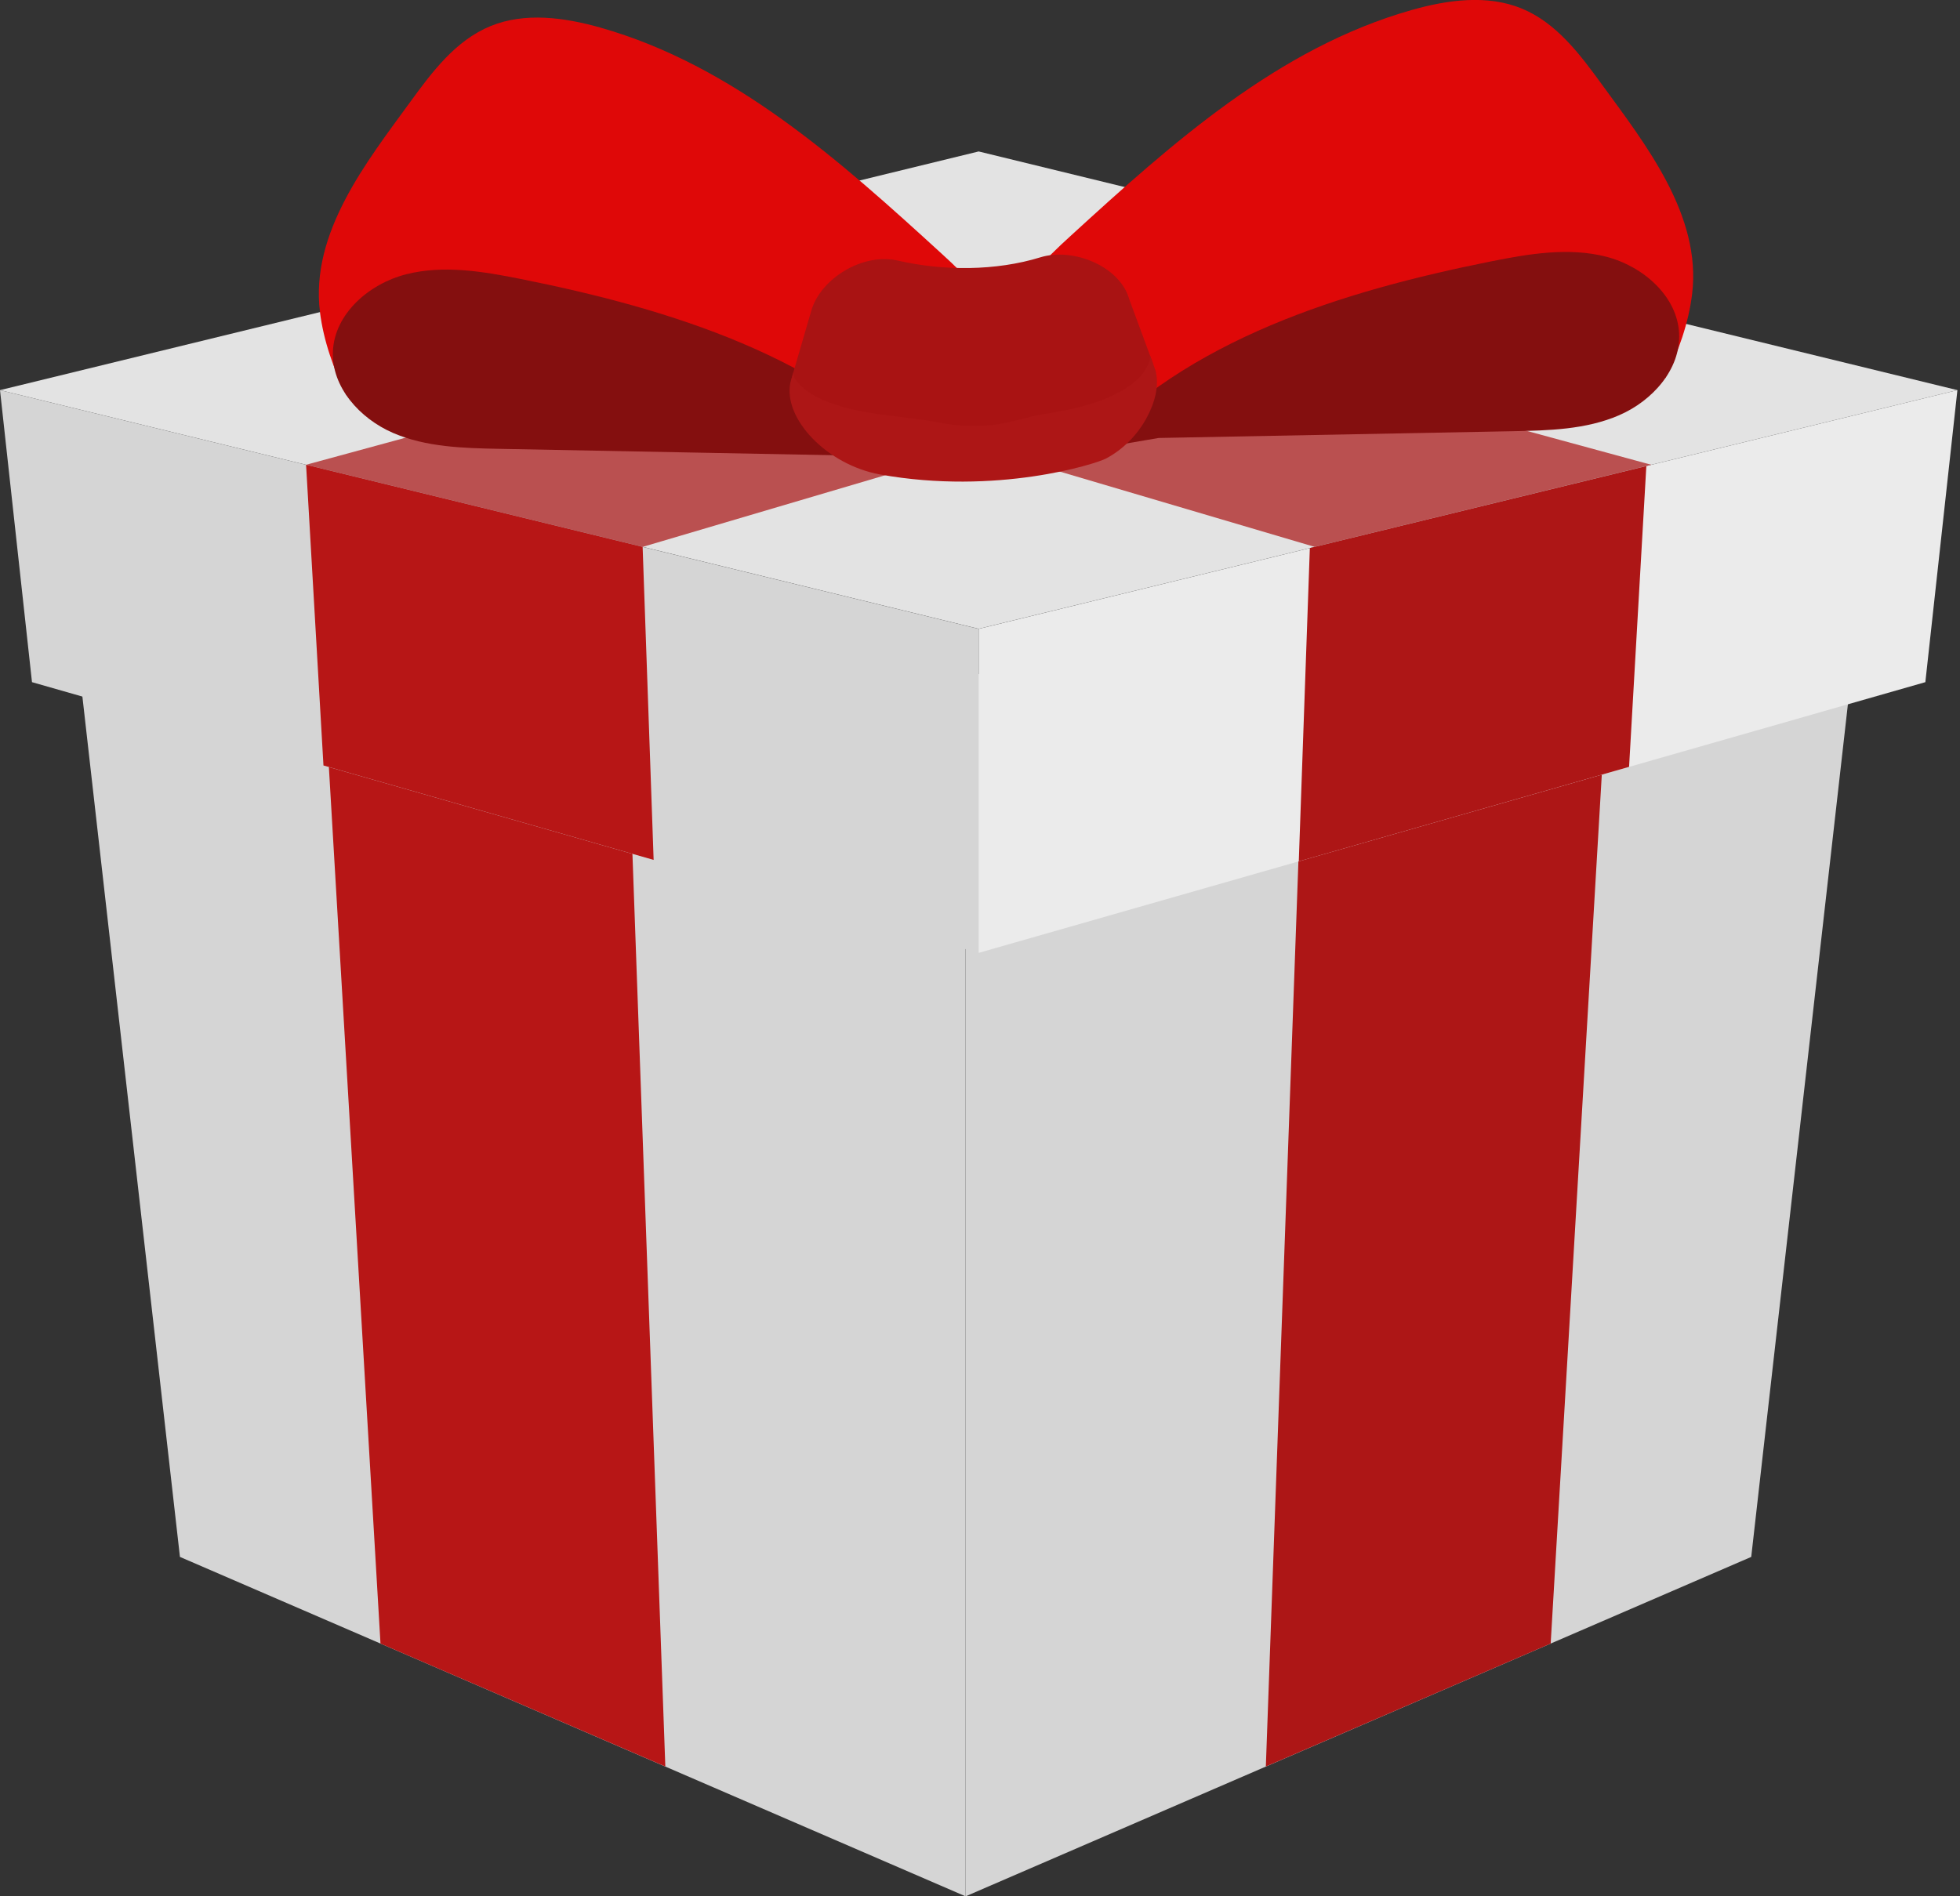 <svg width="31" height="30" viewBox="0 0 31 30" fill="none" xmlns="http://www.w3.org/2000/svg">
<rect x="0" y="0" width="31" height="30" fill="#333333" stroke="none"/>
<path d="M29.679 7.155L27.698 24.631L24.526 26.002L20.021 27.948L15.272 30.001V10.716L24.01 8.555L25.253 8.248L25.576 8.169L29.679 7.155Z" fill="#D5D5D5"/>
<path d="M25.575 8.168L24.526 26.002L20.021 27.947L20.689 9.377L24.009 8.555L25.253 8.248L25.575 8.168Z" fill="#AD1616"/>
<path d="M0.865 7.155L2.846 24.631L6.018 26.002L10.523 27.948L15.272 30.001V10.716L6.534 8.555L5.291 8.248L4.969 8.169L0.865 7.155Z" fill="#D5D5D5"/>
<path d="M4.968 8.168L6.018 26.002L10.523 27.947L9.854 9.377L6.534 8.555L5.291 8.248L4.968 8.168Z" fill="#B71616"/>
<path d="M30.959 6.172L15.479 9.948L10.164 8.651L4.841 7.353L0 6.172L15.479 2.396L19.469 3.369L24.166 4.514L30.959 6.172Z" fill="#E3E3E3"/>
<path d="M0 6.172L0.506 10.792L15.479 15.075V9.949L0 6.172Z" fill="#D5D5D5"/>
<path d="M30.959 6.172L30.452 10.792L15.479 15.075V9.949L30.959 6.172Z" fill="#EBEBEB"/>
<path d="M10.338 13.604L5.116 12.11L4.841 7.352L10.164 8.651L10.338 13.604Z" fill="#B71616"/>
<path d="M26.039 7.373L25.766 12.132L20.542 13.627L20.717 8.67L26.039 7.373Z" fill="#AD1616"/>
<path d="M24.166 4.515L10.164 8.652L4.841 7.353L19.469 3.37L24.166 4.515Z" fill="#BA5050"/>
<path d="M6.792 4.515L20.794 8.652L26.117 7.353L11.489 3.37L6.792 4.515Z" fill="#BA5050"/>
<path d="M26.339 5.982C26.546 5.564 26.706 5.116 26.763 4.653C26.915 3.405 26.027 2.285 25.331 1.329C24.986 0.855 24.614 0.359 24.066 0.134C23.521 -0.089 22.896 -0.003 22.329 0.158C20.221 0.754 18.534 2.268 16.931 3.734C16.529 4.101 16.104 4.508 16.011 5.039C15.867 5.862 16.627 6.625 17.457 6.815C18.288 7.006 19.152 6.78 19.973 6.555C21.814 6.052 23.654 5.549 25.494 5.046" fill="#DF0808"/>
<path d="M18.326 6.929C20.19 6.894 22.054 6.858 23.919 6.822C24.493 6.811 25.084 6.797 25.609 6.569C26.134 6.342 26.58 5.844 26.558 5.283C26.534 4.688 25.988 4.21 25.399 4.06C24.809 3.91 24.186 4.015 23.589 4.134C21.225 4.607 18.777 5.367 17.168 7.126" fill="#840F0F"/>
<path d="M5.484 6.261C5.278 5.842 5.117 5.395 5.06 4.932C4.908 3.683 5.796 2.564 6.492 1.608C6.837 1.134 7.209 0.638 7.758 0.413C8.302 0.19 8.927 0.276 9.494 0.436C11.602 1.033 13.289 2.546 14.892 4.012C15.294 4.38 15.719 4.787 15.812 5.318C15.956 6.141 15.196 6.903 14.366 7.094C13.536 7.285 12.671 7.059 11.85 6.834L6.33 5.324" fill="#DF0808"/>
<path d="M13.497 7.208C11.633 7.173 9.769 7.137 7.905 7.101C7.331 7.09 6.739 7.075 6.214 6.848C5.689 6.62 5.243 6.123 5.265 5.562C5.289 4.966 5.835 4.489 6.425 4.339C7.015 4.189 7.638 4.294 8.234 4.413C10.599 4.886 13.047 5.646 14.655 7.405" fill="#840F0F"/>
<path d="M18.234 5.745C17.596 7.194 13.3 7.281 12.507 6.031C12.554 5.873 12.833 4.913 12.833 4.911C12.979 4.41 13.642 3.994 14.202 4.123C14.919 4.288 15.751 4.288 16.455 4.071C16.971 3.911 17.716 4.211 17.861 4.736L18.234 5.745Z" fill="#A91313"/>
<path d="M17.491 7.255C17.769 7.109 17.998 6.871 18.144 6.595C18.261 6.374 18.343 6.1 18.273 5.852L18.184 5.609C18.212 5.684 18.133 5.823 18.094 5.881C18.03 5.976 17.941 6.052 17.846 6.116C17.459 6.377 16.964 6.48 16.511 6.551C16.247 6.592 16.005 6.686 15.737 6.718C15.44 6.753 15.137 6.743 14.844 6.684C14.334 6.583 13.805 6.58 13.299 6.428C13.117 6.373 12.931 6.304 12.775 6.193C12.7 6.14 12.527 5.996 12.55 5.884C12.548 5.897 12.501 6.053 12.501 6.053C12.384 6.624 13.08 7.354 13.918 7.506C15.761 7.839 17.331 7.34 17.491 7.255Z" fill="#AD1616"/>
</svg>
